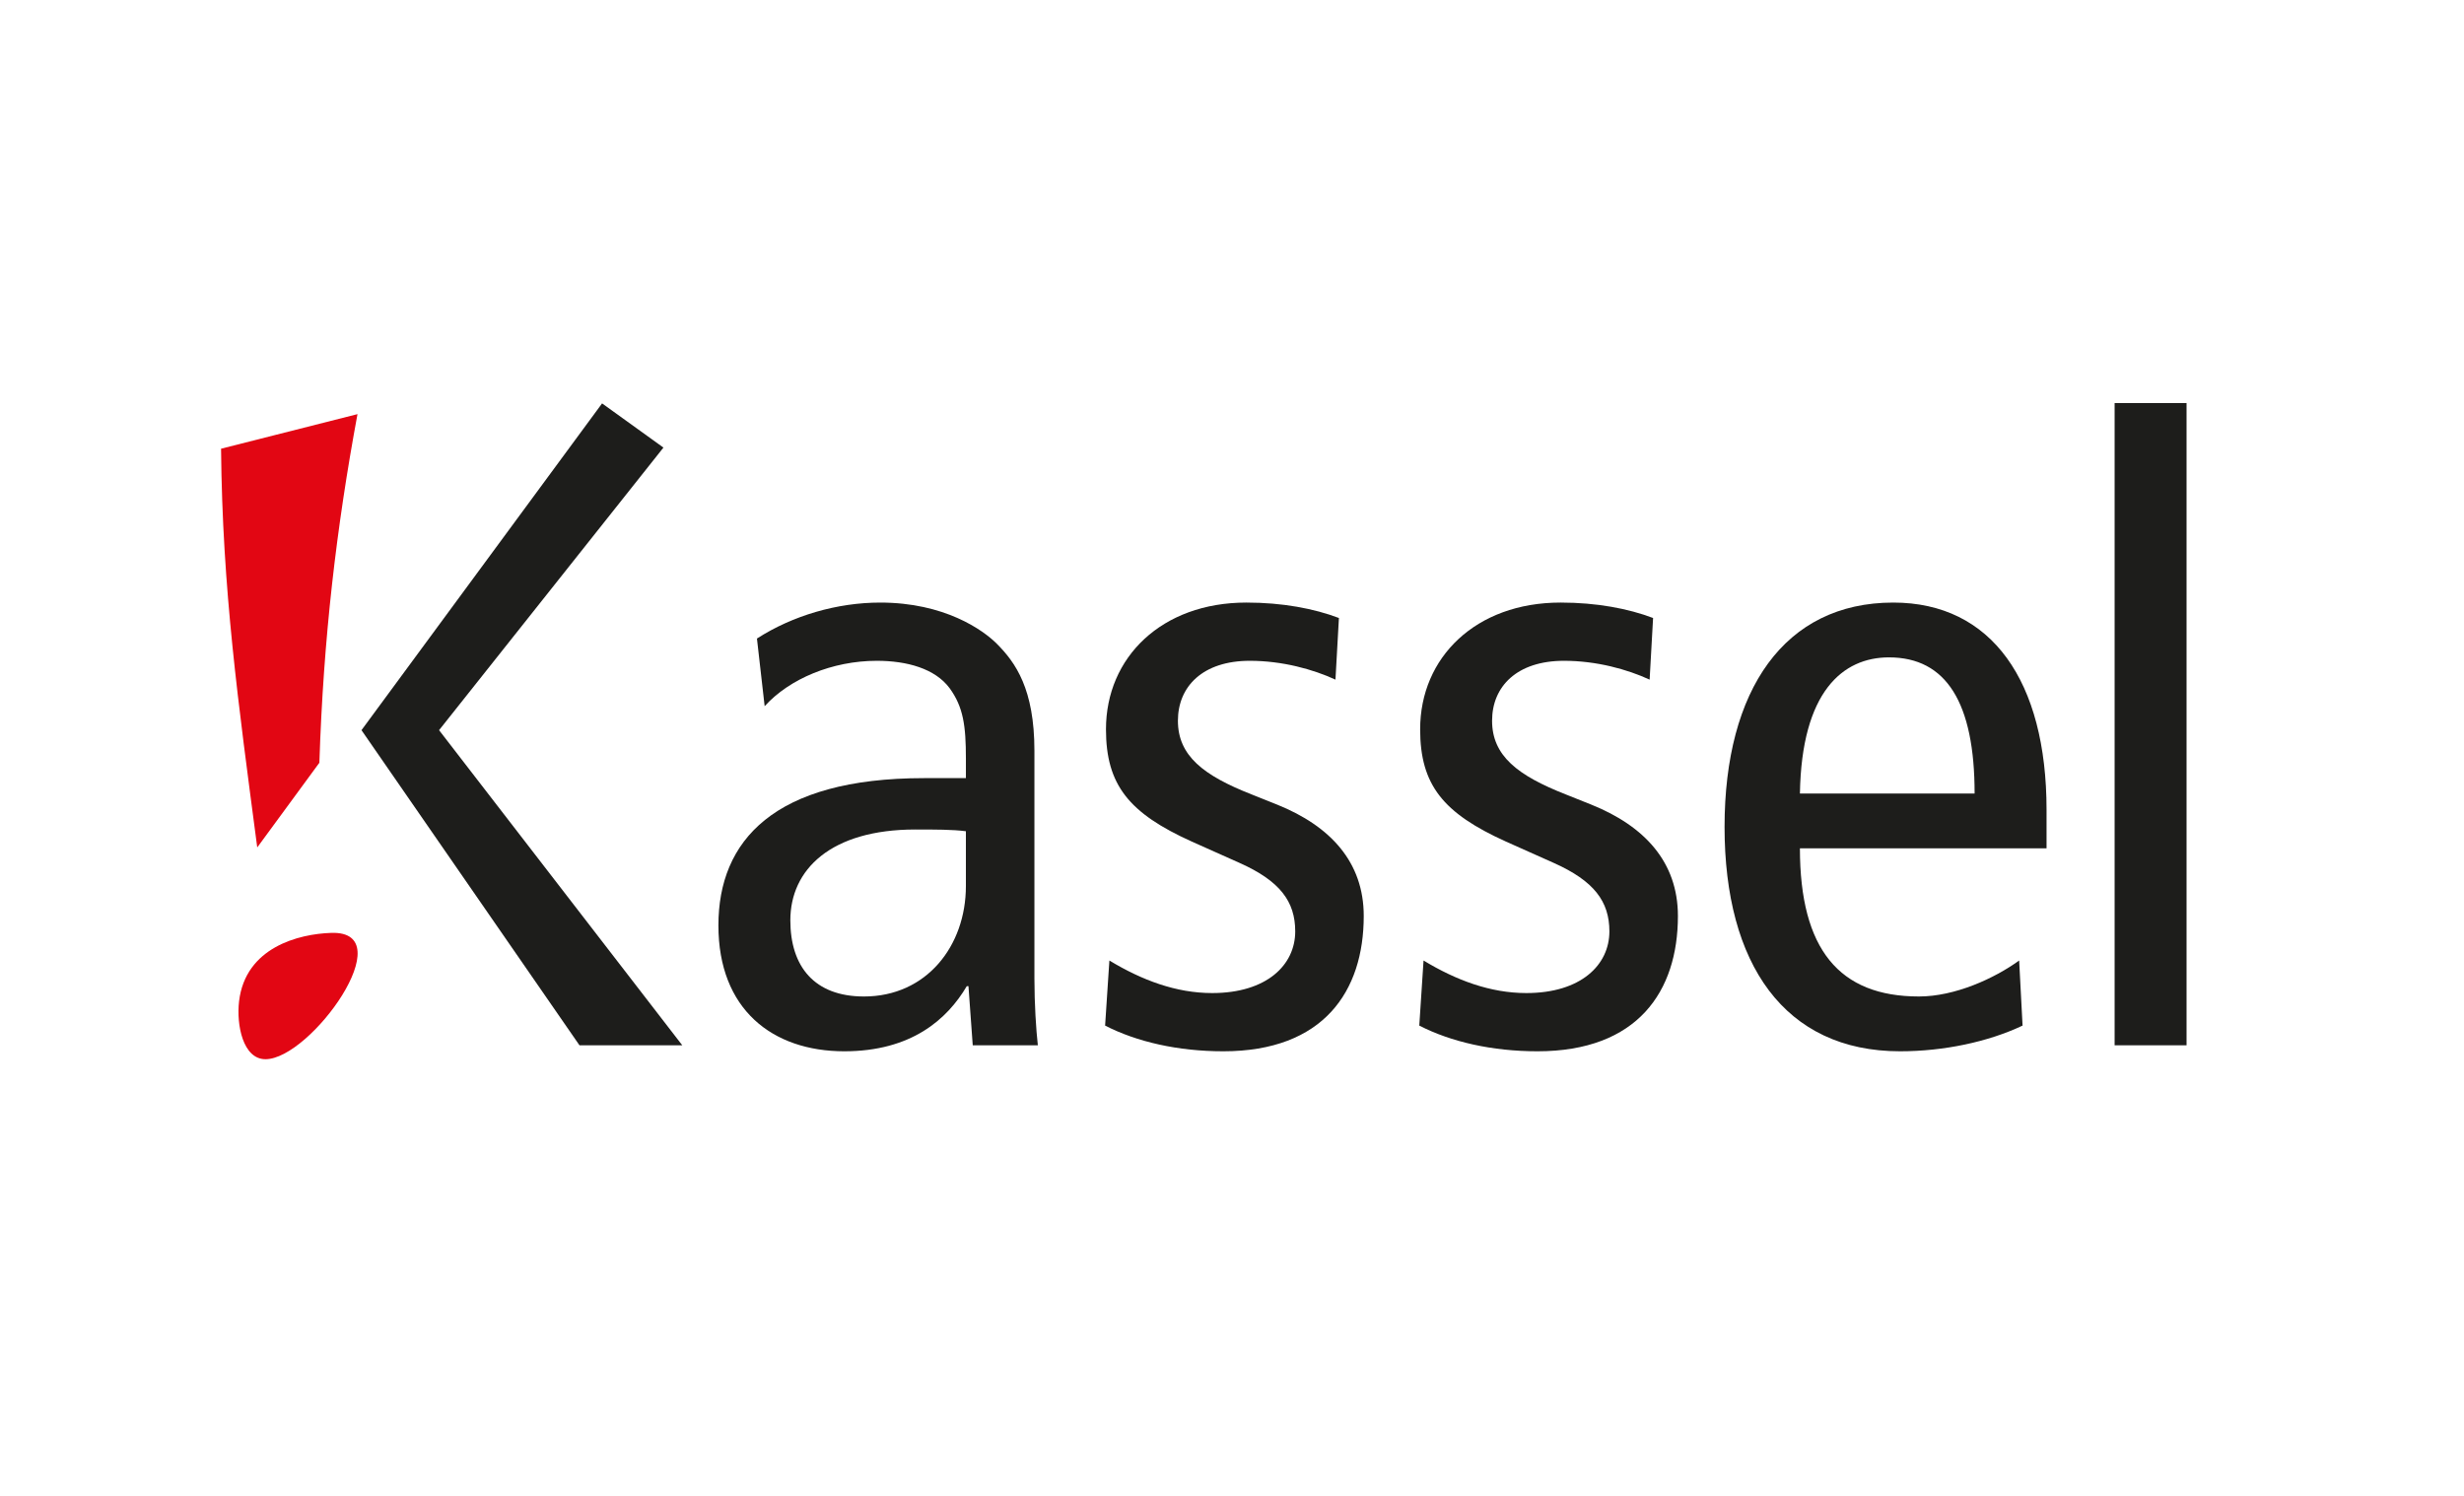<?xml version="1.0" encoding="UTF-8"?>
<!-- Generator: Adobe Illustrator 16.0.3, SVG Export Plug-In . SVG Version: 6.00 Build 0)  -->
<!DOCTYPE svg PUBLIC "-//W3C//DTD SVG 1.1//EN" "http://www.w3.org/Graphics/SVG/1.1/DTD/svg11.dtd">
<svg version="1.1" id="Ebene_1" xmlns="http://www.w3.org/2000/svg" xmlns:xlink="http://www.w3.org/1999/xlink" x="0px" y="0px" width="1008px" height="612px" viewBox="0 0 1008 612" enable-background="new 0 0 1008 612" xml:space="preserve">
<polygon fill="#1D1D1B" points="246.304,165.041 271.408,183.12 179.618,298.733 279.112,427.659 237.06,427.659 147.882,298.733   "/>
<g>
	<path fill="#1D1D1B" d="M309.66,261.248c14.707-9.463,32.92-14.719,50.442-14.719c26.279,0,42.043,11.211,47.651,16.82   c7.704,7.708,15.416,18.567,15.416,43.795v93.191c0,10.508,0.693,21.015,1.4,27.323h-26.632l-1.752-24.176h-0.694   c-8.066,13.664-22.775,26.63-50.099,26.63c-29.431,0-51.5-17.17-51.5-51.503c0-34.683,22.762-60.257,84.079-60.257h17.167v-8.058   c0-13.313-1.044-21.025-6.654-28.733c-5.959-8.053-17.519-11.211-29.781-11.211c-18.214,0-35.734,7.359-45.893,18.571   L309.66,261.248z M395.137,340.078c-5.254-0.706-12.613-0.706-20.67-0.706c-34.684,0-51.147,16.467-51.147,37.137   c0,18.914,9.81,31.183,30.122,31.183c25.575,0,41.695-20.671,41.695-45.194V340.078z"/>
	<path fill="#1D1D1B" d="M453.84,392.977c13.312,8.057,27.325,13.314,42.042,13.314c22.427,0,33.985-11.567,33.985-25.23   c0-12.26-6.305-20.666-22.775-28.021l-19.61-8.76c-25.584-11.565-35.038-23.124-35.038-45.898c0-29.43,22.771-51.854,57.46-51.854   c14.706,0,27.676,2.455,37.835,6.311l-1.412,25.22c-9.1-4.205-21.717-7.708-35.026-7.708c-19.271,0-29.428,10.514-29.428,24.528   c0,14.362,10.51,22.423,30.125,30.131l10.512,4.203c21.725,8.758,35.384,23.474,35.384,45.543   c0,30.833-16.467,55.356-57.454,55.356c-18.567,0-35.383-3.858-48.349-10.513L453.84,392.977z"/>
	<path fill="#1D1D1B" d="M582.36,392.977c13.307,8.057,27.328,13.314,42.047,13.314c22.419,0,33.98-11.567,33.98-25.23   c0-12.26-6.304-20.666-22.775-28.021l-19.611-8.76c-25.583-11.565-35.034-23.124-35.034-45.898   c0-29.43,22.771-51.854,57.457-51.854c14.706,0,27.677,2.455,37.835,6.311l-1.412,25.22c-9.1-4.205-21.717-7.708-35.023-7.708   c-19.275,0-29.429,10.514-29.429,24.528c0,14.362,10.507,22.423,30.118,30.131l10.516,4.203   c21.725,8.758,35.389,23.474,35.389,45.543c0,30.833-16.475,55.356-57.458,55.356c-18.564,0-35.385-3.858-48.347-10.513   L582.36,392.977z"/>
	<path fill="#1D1D1B" d="M736.33,347.08c0,41.341,16.106,60.611,48.695,60.611c14.711,0,30.833-7.355,40.993-14.715l1.397,26.624   c-14.011,6.654-32.228,10.513-50.103,10.513c-47.296,0-71.811-35.733-71.811-91.788c0-56.057,24.515-91.796,69.017-91.796   c40.279,0,62.707,32.236,62.707,84.786v15.766H736.33z M807.794,324.658c0-37.14-11.562-55.706-35.027-55.706   c-18.918,0-35.746,14.014-36.437,55.706H807.794z"/>
	<rect x="865.071" y="164.904" fill="#1D1D1B" width="29.429" height="262.755"/>
	<path fill="#E20613" d="M90.431,183.582l55.817-14.147c-8.608,46.376-13.95,91.615-15.594,142.622l-25.419,34.653   C97.371,286.928,90.992,241.257,90.431,183.582"/>
	<path fill="#E20613" d="M97.805,409.619c-1.153,9.643,1.576,23.734,10.791,23.734c18.506,0,56.185-52.612,26.97-51.688   C122.165,382.091,100.432,387.592,97.805,409.619"/>
</g>
</svg>
